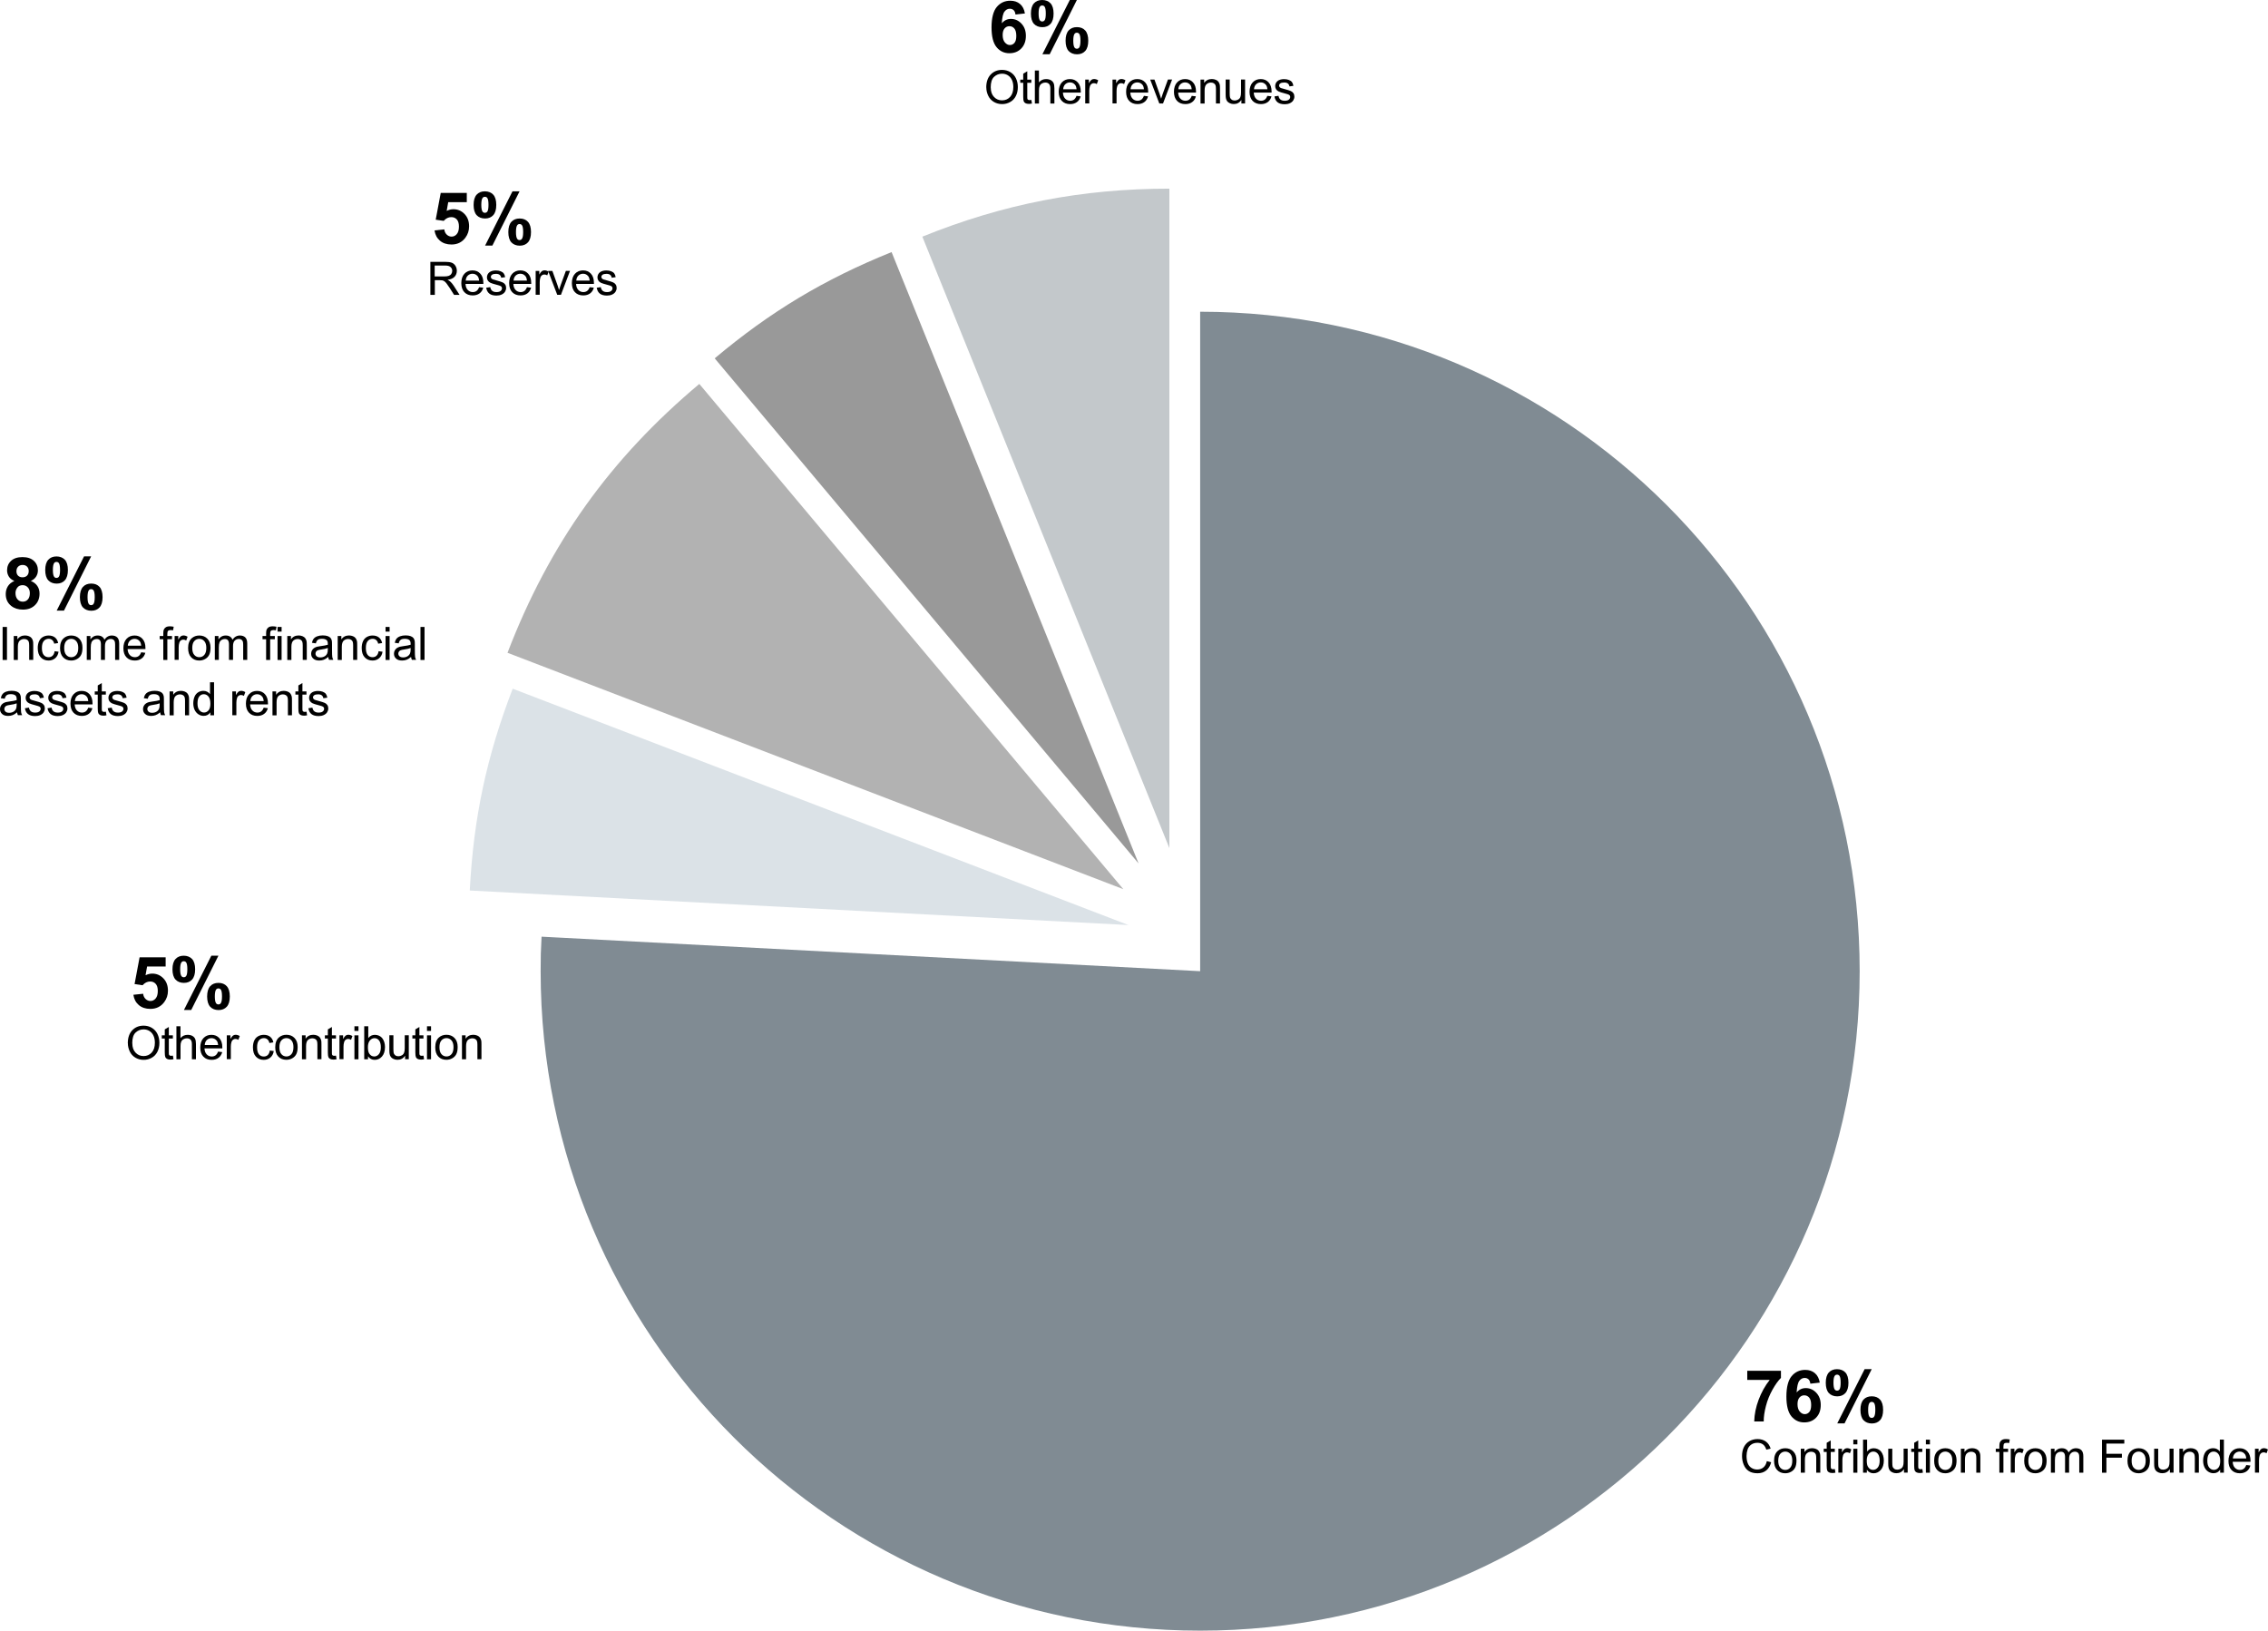 <?xml version="1.0" encoding="UTF-8"?> <svg xmlns="http://www.w3.org/2000/svg" id="Livello_1" viewBox="0 0 442.24 317.99"><defs><style>.cls-1,.cls-2,.cls-3,.cls-4,.cls-5,.cls-6{stroke-width:0px;}.cls-2{fill:#808b93;}.cls-3{fill:#c3c8cb;}.cls-4{fill:#dbe2e7;}.cls-5{fill:#b2b2b2;}.cls-6{fill:#999;}</style></defs><path class="cls-3" d="M228.02,165.39l-48.17-119.24c15.8-6.39,31.13-9.36,48.17-9.36v128.6Z"></path><path class="cls-6" d="M222.02,168.39l-82.66-98.51c10.88-9.13,21.32-15.4,34.49-20.72l48.17,119.24Z"></path><path class="cls-5" d="M219.02,173.39l-120.06-46.09c8.14-21.22,19.99-37.82,37.4-52.43l82.66,98.51Z"></path><path class="cls-4" d="M220.02,180.39l-128.42-6.73c.74-14.19,3.27-26.09,8.37-39.36l120.06,46.09Z"></path><path class="cls-2" d="M234.02,189.39V60.79c71.02,0,128.6,57.58,128.6,128.6s-57.58,128.6-128.6,128.6-128.6-57.58-128.6-128.6c0-2.84.03-3.89.18-6.73l128.42,6.73Z"></path><path class="cls-1" d="M344.51,284.93l.85.22c-.18.7-.5,1.23-.96,1.6-.46.37-1.03.55-1.7.55s-1.26-.14-1.69-.42c-.44-.28-.77-.69-.99-1.23-.23-.54-.34-1.11-.34-1.73,0-.67.13-1.26.38-1.76.26-.5.62-.88,1.09-1.14.47-.26.99-.39,1.56-.39.64,0,1.19.17,1.63.49.44.33.75.79.92,1.38l-.84.2c-.15-.47-.37-.81-.65-1.02s-.64-.32-1.07-.32c-.5,0-.91.12-1.24.36-.33.24-.57.56-.7.96-.13.4-.2.81-.2,1.24,0,.55.08,1.03.24,1.43.16.41.41.71.75.92s.7.3,1.09.3c.48,0,.88-.14,1.21-.41.33-.27.55-.68.67-1.23Z"></path><path class="cls-1" d="M345.93,284.86c0-.86.24-1.5.72-1.92.4-.35.89-.52,1.47-.52.64,0,1.17.21,1.57.63.41.42.61,1,.61,1.74,0,.6-.09,1.07-.27,1.42-.18.34-.44.61-.79.8-.34.19-.72.29-1.13.29-.65,0-1.18-.21-1.58-.63-.4-.42-.6-1.02-.6-1.81ZM346.74,284.86c0,.6.13,1.05.39,1.34.26.3.59.45.98.45s.72-.15.98-.45.39-.75.39-1.37c0-.58-.13-1.01-.39-1.31-.26-.3-.59-.45-.98-.45s-.72.15-.98.44-.39.74-.39,1.34Z"></path><path class="cls-1" d="M351.14,287.19v-4.67h.71v.66c.34-.51.84-.77,1.49-.77.28,0,.54.05.78.15.24.1.41.23.53.4s.2.36.25.58c.03.15.04.4.04.77v2.87h-.79v-2.84c0-.32-.03-.56-.09-.72-.06-.16-.17-.29-.33-.38-.16-.09-.34-.14-.55-.14-.34,0-.63.11-.87.32-.24.21-.37.62-.37,1.22v2.55h-.79Z"></path><path class="cls-1" d="M357.78,286.48l.11.7c-.22.05-.42.07-.6.07-.29,0-.51-.05-.67-.14-.16-.09-.27-.21-.33-.36-.06-.15-.1-.46-.1-.93v-2.68h-.58v-.62h.58v-1.16l.79-.47v1.63h.79v.62h-.79v2.73c0,.23.01.37.04.43.03.06.07.12.14.15.06.04.15.06.27.06.09,0,.2,0,.35-.03Z"></path><path class="cls-1" d="M358.46,287.19v-4.67h.71v.71c.18-.33.35-.55.5-.66.15-.11.32-.16.51-.16.27,0,.54.08.81.25l-.27.73c-.19-.12-.39-.17-.58-.17-.17,0-.33.05-.47.16-.14.1-.24.25-.29.43-.09.28-.13.59-.13.92v2.44h-.79Z"></path><path class="cls-1" d="M361.38,281.66v-.91h.79v.91h-.79ZM361.38,287.19v-4.67h.79v4.67h-.79Z"></path><path class="cls-1" d="M364.01,287.19h-.73v-6.44h.79v2.3c.33-.42.76-.63,1.28-.63.29,0,.56.06.82.17.26.12.47.28.63.49.17.21.29.46.39.76.09.3.14.61.14.95,0,.8-.2,1.42-.59,1.86s-.87.65-1.42.65-.98-.23-1.3-.69v.58ZM364,284.82c0,.56.08.96.23,1.21.25.41.58.61,1.01.61.35,0,.64-.15.9-.45.25-.3.38-.75.38-1.34s-.12-1.06-.36-1.35c-.24-.29-.53-.43-.88-.43s-.64.15-.9.45c-.25.3-.38.74-.38,1.3Z"></path><path class="cls-1" d="M371.26,287.19v-.69c-.36.53-.86.79-1.48.79-.28,0-.53-.05-.77-.16-.24-.11-.42-.24-.53-.4-.12-.16-.2-.36-.24-.59-.03-.16-.05-.4-.05-.74v-2.89h.79v2.59c0,.41.02.69.05.83.05.21.16.37.32.49.16.12.36.18.6.18s.46-.06.67-.18c.21-.12.36-.29.44-.5.09-.21.13-.51.13-.91v-2.5h.79v4.67h-.71Z"></path><path class="cls-1" d="M374.84,286.48l.11.7c-.22.05-.42.07-.6.07-.29,0-.51-.05-.67-.14-.16-.09-.27-.21-.33-.36-.06-.15-.1-.46-.1-.93v-2.68h-.58v-.62h.58v-1.16l.79-.47v1.63h.79v.62h-.79v2.73c0,.23.01.37.04.43.03.06.07.12.14.15.06.04.15.06.27.06.09,0,.2,0,.35-.03Z"></path><path class="cls-1" d="M375.53,281.66v-.91h.79v.91h-.79ZM375.53,287.19v-4.67h.79v4.67h-.79Z"></path><path class="cls-1" d="M377.14,284.86c0-.86.24-1.5.72-1.92.4-.35.89-.52,1.47-.52.64,0,1.17.21,1.57.63.41.42.61,1,.61,1.74,0,.6-.09,1.07-.27,1.42-.18.34-.44.61-.79.8-.34.19-.72.29-1.13.29-.65,0-1.18-.21-1.58-.63-.4-.42-.6-1.02-.6-1.81ZM377.95,284.86c0,.6.13,1.05.39,1.34.26.3.59.45.98.45s.72-.15.98-.45.39-.75.39-1.37c0-.58-.13-1.01-.39-1.31-.26-.3-.59-.45-.98-.45s-.72.15-.98.44-.39.74-.39,1.34Z"></path><path class="cls-1" d="M382.35,287.19v-4.67h.71v.66c.34-.51.84-.77,1.49-.77.28,0,.54.05.78.15.24.1.41.23.53.4s.2.36.25.58c.03.15.04.4.04.77v2.87h-.79v-2.84c0-.32-.03-.56-.09-.72-.06-.16-.17-.29-.33-.38-.16-.09-.34-.14-.55-.14-.34,0-.63.11-.87.32-.24.21-.37.62-.37,1.22v2.55h-.79Z"></path><path class="cls-1" d="M389.86,287.19v-4.05h-.7v-.62h.7v-.5c0-.31.03-.55.08-.7.08-.21.21-.37.4-.5.19-.13.46-.19.81-.19.22,0,.47.03.74.08l-.12.69c-.16-.03-.32-.04-.46-.04-.24,0-.41.05-.51.15-.1.1-.15.29-.15.58v.43h.91v.62h-.91v4.05h-.79Z"></path><path class="cls-1" d="M392.08,287.19v-4.67h.71v.71c.18-.33.35-.55.5-.66.15-.11.32-.16.51-.16.27,0,.54.08.81.25l-.27.73c-.19-.12-.39-.17-.58-.17-.17,0-.33.05-.47.16-.14.1-.24.25-.29.43-.09.28-.13.59-.13.92v2.44h-.79Z"></path><path class="cls-1" d="M394.7,284.86c0-.86.24-1.5.72-1.92.4-.35.89-.52,1.47-.52.64,0,1.17.21,1.57.63.41.42.61,1,.61,1.74,0,.6-.09,1.07-.27,1.42-.18.34-.44.61-.79.8-.34.19-.72.29-1.13.29-.65,0-1.18-.21-1.58-.63-.4-.42-.6-1.02-.6-1.81ZM395.51,284.86c0,.6.13,1.05.39,1.34.26.3.59.45.98.45s.72-.15.98-.45.39-.75.39-1.37c0-.58-.13-1.01-.39-1.31-.26-.3-.59-.45-.98-.45s-.72.15-.98.44-.39.74-.39,1.34Z"></path><path class="cls-1" d="M399.91,287.19v-4.67h.71v.66c.15-.23.34-.41.58-.55.24-.14.52-.21.83-.21.35,0,.63.07.85.22.22.14.38.34.47.6.37-.54.85-.82,1.44-.82.46,0,.82.13,1.07.38.25.26.37.65.37,1.18v3.2h-.79v-2.94c0-.32-.03-.54-.08-.68-.05-.14-.14-.25-.28-.34s-.29-.13-.47-.13c-.33,0-.6.11-.82.33-.22.22-.33.57-.33,1.05v2.71h-.79v-3.03c0-.35-.06-.62-.19-.79s-.34-.26-.63-.26c-.22,0-.43.06-.62.18-.19.12-.33.29-.41.51s-.13.55-.13.97v2.42h-.79Z"></path><path class="cls-1" d="M409.87,287.19v-6.44h4.35v.76h-3.49v1.99h3.02v.76h-3.02v2.93h-.85Z"></path><path class="cls-1" d="M414.84,284.86c0-.86.24-1.5.72-1.92.4-.35.89-.52,1.47-.52.64,0,1.17.21,1.57.63.41.42.61,1,.61,1.74,0,.6-.09,1.07-.27,1.42-.18.34-.44.61-.79.8-.34.19-.72.29-1.13.29-.65,0-1.18-.21-1.58-.63-.4-.42-.6-1.02-.6-1.81ZM415.65,284.86c0,.6.13,1.05.39,1.34.26.3.59.45.98.45s.72-.15.98-.45.39-.75.39-1.37c0-.58-.13-1.01-.39-1.31-.26-.3-.59-.45-.98-.45s-.72.15-.98.44-.39.74-.39,1.34Z"></path><path class="cls-1" d="M423.11,287.19v-.69c-.36.53-.86.79-1.48.79-.28,0-.53-.05-.77-.16-.24-.11-.42-.24-.53-.4-.12-.16-.2-.36-.24-.59-.03-.16-.05-.4-.05-.74v-2.89h.79v2.59c0,.41.02.69.05.83.05.21.16.37.32.49.16.12.36.18.6.18s.46-.06.67-.18c.21-.12.36-.29.44-.5.09-.21.13-.51.13-.91v-2.5h.79v4.67h-.71Z"></path><path class="cls-1" d="M424.96,287.19v-4.67h.71v.66c.34-.51.84-.77,1.49-.77.28,0,.54.05.78.15.24.1.41.23.53.4s.2.36.25.58c.03.15.04.4.04.77v2.87h-.79v-2.84c0-.32-.03-.56-.09-.72-.06-.16-.17-.29-.33-.38-.16-.09-.34-.14-.55-.14-.34,0-.63.11-.87.32-.24.21-.37.62-.37,1.22v2.55h-.79Z"></path><path class="cls-1" d="M432.91,287.19v-.59c-.3.46-.73.69-1.3.69-.37,0-.71-.1-1.03-.31-.31-.21-.55-.49-.73-.86-.17-.37-.26-.79-.26-1.27s.08-.89.23-1.27c.15-.38.39-.67.7-.87.31-.2.66-.3,1.04-.3.28,0,.53.06.75.18.22.12.4.27.54.46v-2.31h.79v6.44h-.73ZM430.41,284.86c0,.6.12,1.04.38,1.34s.55.44.89.44.64-.14.88-.42c.24-.28.36-.71.36-1.29,0-.64-.12-1.11-.37-1.41s-.55-.45-.91-.45-.65.14-.88.43c-.24.29-.35.74-.35,1.36Z"></path><path class="cls-1" d="M437.99,285.69l.82.1c-.13.48-.37.85-.72,1.11s-.79.4-1.34.4c-.68,0-1.22-.21-1.62-.63-.4-.42-.6-1.01-.6-1.77s.2-1.39.61-1.83.93-.65,1.57-.65,1.13.21,1.53.64c.39.42.59,1.02.59,1.79,0,.05,0,.12,0,.21h-3.48c.03.51.17.9.44,1.18.26.27.59.41.98.41.29,0,.54-.08.74-.23.2-.15.37-.4.49-.73ZM435.39,284.41h2.61c-.04-.39-.13-.69-.3-.88-.25-.3-.58-.46-.98-.46-.36,0-.67.12-.92.36-.25.24-.38.57-.41.98Z"></path><path class="cls-1" d="M439.7,287.19v-4.67h.71v.71c.18-.33.35-.55.5-.66.15-.11.32-.16.51-.16.27,0,.54.08.81.25l-.27.73c-.19-.12-.39-.17-.58-.17-.17,0-.33.05-.47.16-.14.1-.24.25-.29.43-.09.28-.13.59-.13.92v2.44h-.79Z"></path><path class="cls-1" d="M340.7,269.09v-1.78h6.57v1.39c-.54.53-1.09,1.3-1.65,2.3s-.99,2.06-1.28,3.18c-.29,1.12-.44,2.13-.43,3.01h-1.85c.03-1.39.32-2.8.86-4.24.54-1.44,1.26-2.73,2.16-3.86h-4.37Z"></path><path class="cls-1" d="M354.86,269.62l-1.86.21c-.05-.38-.16-.67-.36-.85s-.44-.27-.75-.27c-.41,0-.75.18-1.03.55-.28.36-.46,1.12-.53,2.28.48-.57,1.07-.85,1.78-.85.8,0,1.49.31,2.06.92.57.61.86,1.4.86,2.37,0,1.03-.3,1.85-.9,2.47s-1.37.93-2.32.93c-1.01,0-1.84-.39-2.5-1.18-.65-.79-.98-2.08-.98-3.87s.34-3.16,1.02-3.97,1.56-1.22,2.65-1.22c.76,0,1.39.21,1.89.64.5.43.82,1.04.95,1.86ZM350.5,273.81c0,.62.14,1.11.43,1.45.29.34.62.51.98.51s.65-.14.89-.42.36-.73.36-1.37-.13-1.13-.38-1.43c-.25-.3-.57-.45-.96-.45s-.68.14-.94.43c-.25.29-.38.72-.38,1.28Z"></path><path class="cls-1" d="M356.01,269.65c0-.9.2-1.56.59-2,.39-.43.93-.65,1.6-.65s1.24.22,1.64.65c.39.43.59,1.1.59,2s-.2,1.56-.59,2c-.39.43-.93.65-1.6.65s-1.24-.22-1.64-.65c-.39-.43-.59-1.1-.59-2ZM357.51,269.63c0,.65.08,1.09.23,1.31.11.16.27.25.47.25s.36-.08.48-.25c.15-.22.22-.66.22-1.31s-.07-1.09-.22-1.31c-.11-.17-.27-.25-.48-.25s-.36.08-.47.25c-.15.22-.23.66-.23,1.31ZM359.67,277.57h-1.42l5.34-10.58h1.38l-5.3,10.58ZM362.77,274.94c0-.9.2-1.56.59-2,.39-.43.93-.65,1.62-.65s1.23.22,1.62.65c.39.43.59,1.1.59,2s-.2,1.57-.59,2c-.39.43-.93.65-1.6.65s-1.24-.22-1.64-.65c-.39-.43-.59-1.1-.59-2ZM364.27,274.94c0,.65.08,1.09.23,1.31.11.17.27.25.47.25s.36-.08.47-.25c.15-.22.23-.66.23-1.31s-.07-1.09-.22-1.31c-.11-.16-.27-.25-.48-.25s-.36.08-.47.25c-.15.22-.23.66-.23,1.31Z"></path><path class="cls-1" d="M24.92,203.43c0-1.07.29-1.91.86-2.51.57-.6,1.31-.91,2.22-.91.59,0,1.13.14,1.61.43.48.29.84.68,1.09,1.19.25.51.38,1.08.38,1.73s-.13,1.24-.39,1.75-.64.91-1.12,1.17c-.48.27-1,.4-1.56.4-.61,0-1.15-.15-1.63-.44-.48-.29-.84-.69-1.08-1.2s-.37-1.04-.37-1.61ZM25.8,203.44c0,.78.21,1.39.63,1.83.42.45.94.67,1.57.67s1.17-.23,1.58-.68c.41-.45.62-1.09.62-1.92,0-.52-.09-.98-.27-1.37-.18-.39-.44-.69-.78-.91-.34-.21-.72-.32-1.15-.32-.6,0-1.12.21-1.56.62-.44.42-.65,1.11-.65,2.08Z"></path><path class="cls-1" d="M33.72,205.86l.11.7c-.22.05-.42.07-.6.07-.29,0-.51-.05-.67-.14-.16-.09-.27-.21-.33-.36-.06-.15-.1-.46-.1-.93v-2.68h-.58v-.62h.58v-1.16l.79-.47v1.63h.79v.62h-.79v2.73c0,.23.01.37.04.43.03.06.07.12.14.15.06.04.15.06.27.06.09,0,.2,0,.35-.03Z"></path><path class="cls-1" d="M34.4,206.57v-6.44h.79v2.31c.37-.43.83-.64,1.4-.64.35,0,.65.07.9.2.25.14.44.33.55.56.11.24.17.59.17,1.05v2.96h-.79v-2.96c0-.4-.09-.68-.26-.86-.17-.18-.41-.27-.73-.27-.23,0-.46.06-.66.18-.21.12-.35.29-.44.5s-.13.5-.13.86v2.55h-.79Z"></path><path class="cls-1" d="M42.51,205.07l.82.1c-.13.48-.37.85-.72,1.11s-.79.4-1.34.4c-.68,0-1.22-.21-1.62-.63-.4-.42-.6-1.01-.6-1.77s.2-1.39.61-1.83.93-.65,1.57-.65,1.13.21,1.53.64c.39.42.59,1.02.59,1.79,0,.05,0,.12,0,.21h-3.48c.03.51.17.9.44,1.18.26.27.59.41.98.41.29,0,.54-.08.74-.23.2-.15.37-.4.49-.73ZM39.92,203.79h2.61c-.04-.39-.13-.69-.3-.88-.25-.3-.58-.46-.98-.46-.36,0-.67.12-.92.36-.25.24-.38.57-.41.98Z"></path><path class="cls-1" d="M44.22,206.57v-4.67h.71v.71c.18-.33.35-.55.5-.66.15-.11.32-.16.51-.16.27,0,.54.08.81.25l-.27.73c-.19-.12-.39-.17-.58-.17-.17,0-.33.05-.47.16-.14.1-.24.25-.29.43-.09.28-.13.59-.13.92v2.44h-.79Z"></path><path class="cls-1" d="M52.6,204.86l.78.1c-.08.54-.3.96-.65,1.26-.35.3-.78.46-1.29.46-.64,0-1.15-.21-1.54-.63-.39-.42-.58-1.02-.58-1.8,0-.5.08-.94.25-1.32.17-.38.42-.66.76-.85.34-.19.71-.28,1.11-.28.51,0,.92.13,1.24.38.32.26.53.62.62,1.09l-.77.12c-.07-.31-.2-.55-.39-.71-.19-.16-.41-.24-.67-.24-.4,0-.72.14-.97.43-.25.29-.37.74-.37,1.36s.12,1.08.36,1.37c.24.28.55.43.94.43.31,0,.57-.09.78-.29s.34-.48.4-.88Z"></path><path class="cls-1" d="M53.67,204.23c0-.86.24-1.5.72-1.92.4-.35.89-.52,1.47-.52.64,0,1.17.21,1.57.63.41.42.61,1,.61,1.74,0,.6-.09,1.07-.27,1.42-.18.34-.44.61-.79.8-.34.19-.72.29-1.13.29-.65,0-1.18-.21-1.58-.63-.4-.42-.6-1.02-.6-1.81ZM54.48,204.23c0,.6.13,1.05.39,1.34.26.3.59.45.98.45s.72-.15.98-.45.39-.75.39-1.37c0-.58-.13-1.01-.39-1.31-.26-.3-.59-.45-.98-.45s-.72.15-.98.44-.39.74-.39,1.34Z"></path><path class="cls-1" d="M58.88,206.57v-4.67h.71v.66c.34-.51.84-.77,1.49-.77.28,0,.54.05.78.15.24.1.41.23.53.4s.2.36.25.58c.03.15.04.4.04.77v2.87h-.79v-2.84c0-.32-.03-.56-.09-.72-.06-.16-.17-.29-.33-.38-.16-.09-.34-.14-.55-.14-.34,0-.63.11-.87.32-.24.21-.37.62-.37,1.22v2.55h-.79Z"></path><path class="cls-1" d="M65.52,205.86l.11.7c-.22.05-.42.07-.6.07-.29,0-.51-.05-.67-.14-.16-.09-.27-.21-.33-.36-.06-.15-.1-.46-.1-.93v-2.68h-.58v-.62h.58v-1.16l.79-.47v1.63h.79v.62h-.79v2.73c0,.23.01.37.04.43.03.06.07.12.14.15.06.04.15.06.27.06.09,0,.2,0,.35-.03Z"></path><path class="cls-1" d="M66.19,206.57v-4.67h.71v.71c.18-.33.35-.55.5-.66.15-.11.32-.16.51-.16.27,0,.54.08.81.25l-.27.73c-.19-.12-.39-.17-.58-.17-.17,0-.33.05-.47.16-.14.1-.24.25-.29.43-.09.28-.13.59-.13.92v2.44h-.79Z"></path><path class="cls-1" d="M69.11,201.04v-.91h.79v.91h-.79ZM69.11,206.57v-4.67h.79v4.67h-.79Z"></path><path class="cls-1" d="M71.75,206.57h-.73v-6.44h.79v2.3c.33-.42.76-.63,1.28-.63.29,0,.56.06.82.17.26.12.47.28.63.49.17.21.29.46.39.76.09.3.14.61.14.95,0,.8-.2,1.42-.59,1.86s-.87.65-1.42.65-.98-.23-1.3-.69v.58ZM71.74,204.2c0,.56.08.96.23,1.21.25.41.58.61,1.01.61.35,0,.64-.15.9-.45.25-.3.38-.75.38-1.34s-.12-1.06-.36-1.35c-.24-.29-.53-.43-.88-.43s-.64.15-.9.45c-.25.3-.38.74-.38,1.3Z"></path><path class="cls-1" d="M78.99,206.57v-.69c-.36.53-.86.79-1.48.79-.28,0-.53-.05-.77-.16-.24-.11-.42-.24-.53-.4-.12-.16-.2-.36-.24-.59-.03-.16-.05-.4-.05-.74v-2.89h.79v2.59c0,.41.02.69.05.83.05.21.16.37.32.49.16.12.36.18.6.18s.46-.06.67-.18c.21-.12.36-.29.44-.5.09-.21.13-.51.13-.91v-2.5h.79v4.67h-.71Z"></path><path class="cls-1" d="M82.58,205.86l.11.7c-.22.05-.42.07-.6.07-.29,0-.51-.05-.67-.14-.16-.09-.27-.21-.33-.36-.06-.15-.1-.46-.1-.93v-2.68h-.58v-.62h.58v-1.16l.79-.47v1.63h.79v.62h-.79v2.73c0,.23.01.37.04.43.03.06.07.12.14.15.06.04.15.06.27.06.09,0,.2,0,.35-.03Z"></path><path class="cls-1" d="M83.26,201.04v-.91h.79v.91h-.79ZM83.26,206.57v-4.67h.79v4.67h-.79Z"></path><path class="cls-1" d="M84.87,204.23c0-.86.24-1.5.72-1.92.4-.35.89-.52,1.47-.52.64,0,1.17.21,1.57.63.41.42.61,1,.61,1.74,0,.6-.09,1.07-.27,1.42-.18.34-.44.61-.79.8-.34.19-.72.29-1.13.29-.65,0-1.18-.21-1.58-.63-.4-.42-.6-1.02-.6-1.81ZM85.69,204.23c0,.6.13,1.05.39,1.34.26.3.59.45.98.45s.72-.15.98-.45.39-.75.39-1.37c0-.58-.13-1.01-.39-1.31-.26-.3-.59-.45-.98-.45s-.72.15-.98.44-.39.74-.39,1.34Z"></path><path class="cls-1" d="M90.08,206.57v-4.67h.71v.66c.34-.51.84-.77,1.49-.77.28,0,.54.05.78.15.24.1.41.23.53.4s.2.36.25.58c.03.15.04.4.04.77v2.87h-.79v-2.84c0-.32-.03-.56-.09-.72-.06-.16-.17-.29-.33-.38-.16-.09-.34-.14-.55-.14-.34,0-.63.11-.87.32-.24.21-.37.62-.37,1.22v2.55h-.79Z"></path><path class="cls-1" d="M26,193.99l1.91-.2c.05.43.22.78.49,1.03.27.25.58.38.93.38.4,0,.74-.16,1.02-.49.28-.33.42-.82.42-1.47,0-.62-.14-1.08-.41-1.38-.28-.31-.63-.46-1.08-.46-.55,0-1.05.24-1.48.73l-1.56-.23.98-5.22h5.08v1.8h-3.62l-.3,1.7c.43-.21.87-.32,1.31-.32.85,0,1.57.31,2.17.93s.89,1.42.89,2.41c0,.83-.24,1.56-.72,2.21-.65.88-1.56,1.33-2.71,1.33-.92,0-1.68-.25-2.26-.75s-.93-1.16-1.05-2Z"></path><path class="cls-1" d="M33.63,189.02c0-.9.2-1.56.59-2,.39-.43.93-.65,1.6-.65s1.24.22,1.64.65c.39.43.59,1.1.59,2s-.2,1.56-.59,2c-.39.43-.93.65-1.6.65s-1.24-.22-1.64-.65c-.39-.43-.59-1.1-.59-2ZM35.13,189.01c0,.65.08,1.09.23,1.31.11.16.27.25.47.25s.36-.08.48-.25c.15-.22.22-.66.22-1.31s-.07-1.09-.22-1.31c-.11-.17-.27-.25-.48-.25s-.36.08-.47.25c-.15.22-.23.66-.23,1.31ZM37.29,196.95h-1.42l5.34-10.58h1.38l-5.3,10.58ZM40.39,194.32c0-.9.2-1.56.59-2,.39-.43.93-.65,1.62-.65s1.23.22,1.62.65c.39.43.59,1.1.59,2s-.2,1.57-.59,2c-.39.43-.93.65-1.6.65s-1.24-.22-1.64-.65c-.39-.43-.59-1.1-.59-2ZM41.89,194.31c0,.65.08,1.09.23,1.31.11.17.27.25.47.25s.36-.08.47-.25c.15-.22.23-.66.23-1.31s-.07-1.09-.22-1.31c-.11-.16-.27-.25-.48-.25s-.36.08-.47.25c-.15.22-.23.66-.23,1.31Z"></path><path class="cls-1" d="M.51,128.7v-6.44h.85v6.44h-.85Z"></path><path class="cls-1" d="M2.68,128.7v-4.67h.71v.66c.34-.51.84-.77,1.49-.77.28,0,.54.05.78.15.24.1.41.23.53.4s.2.36.25.58c.03.15.04.4.04.77v2.87h-.79v-2.84c0-.32-.03-.56-.09-.72-.06-.16-.17-.29-.33-.38-.16-.09-.34-.14-.55-.14-.34,0-.63.11-.87.32-.24.21-.37.62-.37,1.22v2.55h-.79Z"></path><path class="cls-1" d="M10.64,126.99l.78.1c-.08.54-.3.96-.65,1.26-.35.3-.78.46-1.29.46-.64,0-1.15-.21-1.54-.63-.39-.42-.58-1.02-.58-1.8,0-.5.08-.94.25-1.32.17-.38.42-.66.76-.85.34-.19.71-.28,1.11-.28.51,0,.92.13,1.24.38.32.26.53.62.62,1.09l-.77.12c-.07-.31-.2-.55-.39-.71-.19-.16-.41-.24-.67-.24-.4,0-.72.14-.97.43-.25.29-.37.74-.37,1.36s.12,1.08.36,1.37c.24.28.55.43.94.43.31,0,.57-.09.78-.29s.34-.48.4-.88Z"></path><path class="cls-1" d="M11.71,126.37c0-.86.24-1.5.72-1.92.4-.35.89-.52,1.47-.52.64,0,1.17.21,1.57.63.41.42.61,1,.61,1.74,0,.6-.09,1.07-.27,1.42-.18.34-.44.61-.79.8-.34.19-.72.29-1.13.29-.65,0-1.18-.21-1.58-.63-.4-.42-.6-1.02-.6-1.81ZM12.52,126.37c0,.6.13,1.05.39,1.34.26.3.59.45.98.45s.72-.15.98-.45.39-.75.39-1.37c0-.58-.13-1.01-.39-1.31-.26-.3-.59-.45-.98-.45s-.72.15-.98.44-.39.74-.39,1.34Z"></path><path class="cls-1" d="M16.92,128.7v-4.67h.71v.66c.15-.23.34-.41.58-.55.24-.14.52-.21.83-.21.35,0,.63.07.85.22.22.14.38.34.47.6.37-.54.85-.82,1.44-.82.46,0,.82.13,1.07.38.25.26.37.65.37,1.18v3.2h-.79v-2.94c0-.32-.03-.54-.08-.68-.05-.14-.14-.25-.28-.34s-.29-.13-.47-.13c-.33,0-.6.11-.82.33-.22.22-.33.57-.33,1.05v2.71h-.79v-3.03c0-.35-.06-.62-.19-.79s-.34-.26-.63-.26c-.22,0-.43.06-.62.18-.19.12-.33.29-.41.51s-.13.55-.13.97v2.42h-.79Z"></path><path class="cls-1" d="M27.52,127.2l.82.1c-.13.48-.37.85-.72,1.11s-.79.4-1.34.4c-.68,0-1.22-.21-1.62-.63-.4-.42-.6-1.01-.6-1.77s.2-1.39.61-1.83.93-.65,1.57-.65,1.13.21,1.53.64c.39.42.59,1.02.59,1.79,0,.05,0,.12,0,.21h-3.48c.03.51.17.9.44,1.18.26.27.59.41.98.41.29,0,.54-.08.74-.23.2-.15.37-.4.49-.73ZM24.92,125.92h2.61c-.04-.39-.13-.69-.3-.88-.25-.3-.58-.46-.98-.46-.36,0-.67.12-.92.36-.25.24-.38.57-.41.98Z"></path><path class="cls-1" d="M31.84,128.7v-4.05h-.7v-.62h.7v-.5c0-.31.03-.55.08-.7.08-.21.21-.37.4-.5.19-.13.46-.19.81-.19.22,0,.47.03.74.08l-.12.69c-.16-.03-.32-.04-.46-.04-.24,0-.41.05-.51.15-.1.1-.15.29-.15.58v.43h.91v.62h-.91v4.05h-.79Z"></path><path class="cls-1" d="M34.05,128.7v-4.67h.71v.71c.18-.33.35-.55.5-.66.15-.11.32-.16.51-.16.27,0,.54.08.81.25l-.27.73c-.19-.12-.39-.17-.58-.17-.17,0-.33.05-.47.16-.14.1-.24.25-.29.43-.09.28-.13.59-.13.92v2.44h-.79Z"></path><path class="cls-1" d="M36.68,126.37c0-.86.24-1.5.72-1.92.4-.35.89-.52,1.47-.52.64,0,1.17.21,1.57.63.41.42.61,1,.61,1.74,0,.6-.09,1.07-.27,1.42-.18.34-.44.61-.79.8-.34.19-.72.29-1.13.29-.65,0-1.18-.21-1.58-.63-.4-.42-.6-1.02-.6-1.81ZM37.49,126.37c0,.6.13,1.05.39,1.34.26.3.59.45.98.45s.72-.15.98-.45.39-.75.39-1.37c0-.58-.13-1.01-.39-1.31-.26-.3-.59-.45-.98-.45s-.72.15-.98.44-.39.74-.39,1.34Z"></path><path class="cls-1" d="M41.89,128.7v-4.67h.71v.66c.15-.23.34-.41.58-.55.24-.14.52-.21.83-.21.35,0,.63.07.85.22.22.14.38.34.47.6.37-.54.85-.82,1.44-.82.46,0,.82.13,1.07.38.25.26.37.65.37,1.18v3.2h-.79v-2.94c0-.32-.03-.54-.08-.68-.05-.14-.14-.25-.28-.34s-.29-.13-.47-.13c-.33,0-.6.11-.82.33-.22.22-.33.57-.33,1.05v2.71h-.79v-3.03c0-.35-.06-.62-.19-.79s-.34-.26-.63-.26c-.22,0-.43.06-.62.18-.19.12-.33.29-.41.51s-.13.55-.13.97v2.42h-.79Z"></path><path class="cls-1" d="M51.89,128.7v-4.05h-.7v-.62h.7v-.5c0-.31.03-.55.08-.7.08-.21.21-.37.4-.5.19-.13.46-.19.81-.19.22,0,.47.03.74.08l-.12.69c-.16-.03-.32-.04-.46-.04-.24,0-.41.05-.51.15-.1.1-.15.29-.15.58v.43h.91v.62h-.91v4.05h-.79Z"></path><path class="cls-1" d="M54.12,123.17v-.91h.79v.91h-.79ZM54.12,128.7v-4.67h.79v4.67h-.79Z"></path><path class="cls-1" d="M56.02,128.7v-4.67h.71v.66c.34-.51.84-.77,1.49-.77.28,0,.54.05.78.15.24.1.41.23.53.4s.2.36.25.58c.03.15.04.4.04.77v2.87h-.79v-2.84c0-.32-.03-.56-.09-.72-.06-.16-.17-.29-.33-.38-.16-.09-.34-.14-.55-.14-.34,0-.63.11-.87.32-.24.21-.37.62-.37,1.22v2.55h-.79Z"></path><path class="cls-1" d="M63.98,128.13c-.29.25-.58.43-.85.53-.27.1-.56.15-.87.15-.51,0-.91-.12-1.18-.38-.28-.25-.41-.57-.41-.96,0-.23.05-.44.16-.63.1-.19.24-.34.41-.46.17-.11.36-.2.57-.26.16-.04.39-.08.7-.12.64-.08,1.11-.17,1.41-.27,0-.11,0-.18,0-.21,0-.32-.08-.55-.22-.68-.2-.18-.5-.27-.9-.27-.37,0-.65.06-.82.2-.18.13-.31.36-.39.69l-.77-.11c.07-.33.19-.6.35-.8.16-.2.39-.36.7-.47.3-.11.66-.17,1.06-.17s.72.05.97.14.43.21.55.35c.12.14.2.32.25.54.03.14.04.38.04.73v1.05c0,.74.02,1.2.05,1.39.03.2.1.38.2.56h-.83c-.08-.16-.13-.36-.16-.58ZM63.92,126.36c-.29.12-.72.22-1.29.3-.33.05-.56.1-.69.16s-.24.14-.31.26c-.07.11-.11.24-.11.38,0,.21.08.39.24.53.16.14.39.21.7.21s.58-.07.81-.2c.24-.13.41-.32.52-.55.08-.18.13-.44.13-.79v-.29Z"></path><path class="cls-1" d="M65.85,128.7v-4.67h.71v.66c.34-.51.84-.77,1.49-.77.28,0,.54.05.78.15.24.1.41.23.53.4s.2.36.25.58c.03.15.04.4.04.77v2.87h-.79v-2.84c0-.32-.03-.56-.09-.72-.06-.16-.17-.29-.33-.38-.16-.09-.34-.14-.55-.14-.34,0-.63.11-.87.32-.24.21-.37.62-.37,1.22v2.55h-.79Z"></path><path class="cls-1" d="M73.81,126.99l.78.1c-.08.54-.3.96-.65,1.26-.35.3-.78.46-1.29.46-.64,0-1.15-.21-1.54-.63-.39-.42-.58-1.02-.58-1.8,0-.5.08-.94.25-1.32.17-.38.42-.66.76-.85.34-.19.71-.28,1.11-.28.51,0,.92.13,1.24.38.32.26.53.62.62,1.09l-.77.12c-.07-.31-.2-.55-.39-.71-.19-.16-.41-.24-.67-.24-.4,0-.72.14-.97.43-.25.29-.37.74-.37,1.36s.12,1.08.36,1.37c.24.28.55.43.94.43.31,0,.57-.09.78-.29s.34-.48.4-.88Z"></path><path class="cls-1" d="M75.18,123.17v-.91h.79v.91h-.79ZM75.18,128.7v-4.67h.79v4.67h-.79Z"></path><path class="cls-1" d="M80.13,128.13c-.29.25-.58.43-.85.53-.27.1-.56.15-.87.15-.51,0-.91-.12-1.18-.38-.28-.25-.41-.57-.41-.96,0-.23.05-.44.16-.63.1-.19.24-.34.41-.46.17-.11.36-.2.57-.26.16-.04.39-.08.7-.12.64-.08,1.11-.17,1.41-.27,0-.11,0-.18,0-.21,0-.32-.08-.55-.22-.68-.2-.18-.5-.27-.9-.27-.37,0-.65.06-.82.2-.18.13-.31.36-.39.69l-.77-.11c.07-.33.19-.6.35-.8.16-.2.39-.36.7-.47.3-.11.66-.17,1.06-.17s.72.05.97.14.43.21.55.35c.12.14.2.32.25.54.03.14.04.38.04.73v1.05c0,.74.02,1.2.05,1.39.03.2.1.38.2.56h-.83c-.08-.16-.13-.36-.16-.58ZM80.07,126.36c-.29.12-.72.22-1.29.3-.33.05-.56.1-.69.16s-.24.14-.31.26c-.07.11-.11.24-.11.38,0,.21.08.39.24.53.16.14.39.21.7.21s.58-.07.81-.2c.24-.13.41-.32.52-.55.08-.18.13-.44.13-.79v-.29Z"></path><path class="cls-1" d="M81.99,128.7v-6.44h.79v6.44h-.79Z"></path><path class="cls-1" d="M3.31,138.93c-.29.25-.58.43-.85.53-.27.1-.56.15-.87.15-.51,0-.91-.12-1.18-.38-.28-.25-.41-.57-.41-.96,0-.23.05-.44.16-.63.1-.19.24-.34.41-.46.17-.11.36-.2.57-.26.16-.04.39-.08.7-.12.64-.08,1.11-.17,1.41-.27,0-.11,0-.18,0-.21,0-.32-.08-.55-.22-.68-.2-.18-.5-.27-.9-.27-.37,0-.65.06-.82.2-.18.13-.31.36-.39.69l-.77-.11c.07-.33.19-.6.35-.8.16-.2.39-.36.7-.47.3-.11.66-.17,1.06-.17s.72.05.97.14.43.21.55.35c.12.14.2.32.25.54.03.14.04.38.04.73v1.05c0,.74.02,1.2.05,1.39.03.2.1.38.2.56h-.83c-.08-.16-.13-.36-.16-.58ZM3.25,137.16c-.29.12-.72.22-1.29.3-.33.05-.56.1-.69.16s-.24.14-.31.26c-.07.11-.11.24-.11.38,0,.21.08.39.24.53.16.14.39.21.7.21s.58-.07.81-.2c.24-.13.41-.32.52-.55.08-.18.13-.44.13-.79v-.29Z"></path><path class="cls-1" d="M4.87,138.11l.78-.12c.04.31.17.55.37.72.2.17.48.25.84.25s.63-.07.81-.22c.18-.15.26-.32.26-.52,0-.18-.08-.32-.23-.42-.11-.07-.38-.16-.81-.27-.58-.15-.98-.27-1.21-.38-.22-.11-.39-.25-.51-.44-.12-.19-.17-.4-.17-.63,0-.21.05-.4.14-.58.09-.18.22-.32.39-.44.12-.09.29-.17.5-.23.21-.06.44-.09.68-.09.37,0,.69.05.96.16.28.11.48.25.61.43.13.18.22.42.27.72l-.77.11c-.04-.24-.14-.43-.3-.56-.17-.13-.41-.2-.71-.2-.36,0-.62.06-.78.18s-.23.26-.23.42c0,.1.03.19.1.28.06.08.17.16.3.21.08.03.31.1.7.2.56.15.95.27,1.17.37.22.09.39.23.52.42s.19.41.19.68-.08.51-.23.75c-.15.23-.38.41-.67.54-.29.13-.62.19-.98.19-.61,0-1.07-.13-1.39-.38-.32-.25-.52-.62-.61-1.12Z"></path><path class="cls-1" d="M9.28,138.11l.78-.12c.04.31.17.55.37.72.2.17.48.25.84.25s.63-.07.81-.22c.18-.15.26-.32.26-.52,0-.18-.08-.32-.23-.42-.11-.07-.38-.16-.81-.27-.58-.15-.98-.27-1.21-.38-.22-.11-.39-.25-.51-.44-.12-.19-.17-.4-.17-.63,0-.21.05-.4.14-.58.09-.18.22-.32.39-.44.12-.09.29-.17.5-.23.21-.06.44-.09.68-.09.37,0,.69.05.96.16.28.11.48.25.61.43.13.18.22.42.27.72l-.77.11c-.04-.24-.14-.43-.3-.56-.17-.13-.41-.2-.71-.2-.36,0-.62.06-.78.18s-.23.26-.23.42c0,.1.03.19.1.28.06.08.17.16.3.21.08.03.31.1.7.2.56.15.95.27,1.17.37.22.09.39.23.52.42s.19.41.19.68-.08.51-.23.75c-.15.23-.38.41-.67.54-.29.13-.62.19-.98.19-.61,0-1.07-.13-1.39-.38-.32-.25-.52-.62-.61-1.12Z"></path><path class="cls-1" d="M17.2,138l.82.1c-.13.48-.37.85-.72,1.11s-.79.4-1.34.4c-.68,0-1.22-.21-1.62-.63-.4-.42-.6-1.01-.6-1.77s.2-1.39.61-1.83.93-.65,1.57-.65,1.13.21,1.53.64c.39.42.59,1.02.59,1.79,0,.05,0,.12,0,.21h-3.48c.03.51.17.9.44,1.18.26.27.59.41.98.41.29,0,.54-.08.74-.23.2-.15.37-.4.49-.73ZM14.6,136.72h2.61c-.04-.39-.13-.69-.3-.88-.25-.3-.58-.46-.98-.46-.36,0-.67.12-.92.36-.25.24-.38.57-.41.98Z"></path><path class="cls-1" d="M20.65,138.79l.11.7c-.22.05-.42.07-.6.07-.29,0-.51-.05-.67-.14-.16-.09-.27-.21-.33-.36-.06-.15-.1-.46-.1-.93v-2.68h-.58v-.62h.58v-1.16l.79-.47v1.63h.79v.62h-.79v2.73c0,.23.01.37.04.43.03.06.07.12.14.15.06.04.15.06.27.06.09,0,.2,0,.35-.03Z"></path><path class="cls-1" d="M21.01,138.11l.78-.12c.04.31.17.55.37.72.2.17.48.25.84.25s.63-.07.81-.22c.18-.15.26-.32.26-.52,0-.18-.08-.32-.23-.42-.11-.07-.38-.16-.81-.27-.58-.15-.98-.27-1.21-.38-.22-.11-.39-.25-.51-.44-.12-.19-.17-.4-.17-.63,0-.21.05-.4.14-.58.09-.18.22-.32.39-.44.12-.09.29-.17.5-.23.21-.06.44-.09.68-.09.37,0,.69.05.96.16.28.11.48.25.61.43.13.18.22.42.27.72l-.77.11c-.04-.24-.14-.43-.3-.56-.17-.13-.41-.2-.71-.2-.36,0-.62.06-.78.18s-.23.26-.23.42c0,.1.03.19.1.28.06.08.17.16.3.21.08.03.31.1.7.2.56.15.95.27,1.17.37.22.09.39.23.52.42s.19.41.19.68-.08.51-.23.75c-.15.23-.38.41-.67.54-.29.13-.62.19-.98.19-.61,0-1.07-.13-1.39-.38-.32-.25-.52-.62-.61-1.12Z"></path><path class="cls-1" d="M31.2,138.93c-.29.25-.58.43-.85.53-.27.1-.56.15-.87.15-.51,0-.91-.12-1.18-.38-.28-.25-.41-.57-.41-.96,0-.23.05-.44.16-.63.1-.19.24-.34.41-.46.17-.11.36-.2.57-.26.16-.04.39-.08.7-.12.64-.08,1.11-.17,1.41-.27,0-.11,0-.18,0-.21,0-.32-.08-.55-.22-.68-.2-.18-.5-.27-.9-.27-.37,0-.65.06-.82.2-.18.13-.31.36-.39.69l-.77-.11c.07-.33.19-.6.35-.8.16-.2.39-.36.7-.47.3-.11.66-.17,1.06-.17s.72.05.97.14.43.21.55.35c.12.14.2.32.25.54.03.14.04.38.04.73v1.05c0,.74.02,1.2.05,1.39.03.2.1.38.2.56h-.83c-.08-.16-.13-.36-.16-.58ZM31.13,137.16c-.29.12-.72.22-1.29.3-.33.05-.56.1-.69.16s-.24.14-.31.26c-.07.11-.11.24-.11.38,0,.21.08.39.24.53.16.14.39.21.7.21s.58-.07.81-.2c.24-.13.41-.32.52-.55.08-.18.13-.44.13-.79v-.29Z"></path><path class="cls-1" d="M33.07,139.5v-4.67h.71v.66c.34-.51.84-.77,1.49-.77.28,0,.54.05.78.15.24.1.41.23.53.4s.2.36.25.58c.03.15.04.4.04.77v2.87h-.79v-2.84c0-.32-.03-.56-.09-.72-.06-.16-.17-.29-.33-.38-.16-.09-.34-.14-.55-.14-.34,0-.63.11-.87.32-.24.21-.37.62-.37,1.22v2.55h-.79Z"></path><path class="cls-1" d="M41.01,139.5v-.59c-.3.46-.73.69-1.3.69-.37,0-.71-.1-1.03-.31-.31-.21-.55-.49-.73-.86-.17-.37-.26-.79-.26-1.27s.08-.89.23-1.27c.15-.38.39-.67.7-.87.31-.2.66-.3,1.04-.3.28,0,.53.06.75.18.22.12.4.27.54.46v-2.31h.79v6.44h-.73ZM38.51,137.17c0,.6.12,1.04.38,1.34s.55.44.89.44.64-.14.88-.42c.24-.28.36-.71.36-1.29,0-.64-.12-1.11-.37-1.41s-.55-.45-.91-.45-.65.14-.88.43c-.24.29-.35.74-.35,1.36Z"></path><path class="cls-1" d="M45.3,139.5v-4.67h.71v.71c.18-.33.35-.55.5-.66.15-.11.32-.16.51-.16.27,0,.54.08.81.25l-.27.73c-.19-.12-.39-.17-.58-.17-.17,0-.33.05-.47.16-.14.1-.24.25-.29.43-.09.28-.13.59-.13.92v2.44h-.79Z"></path><path class="cls-1" d="M51.41,138l.82.1c-.13.48-.37.85-.72,1.11s-.79.4-1.34.4c-.68,0-1.22-.21-1.62-.63-.4-.42-.6-1.01-.6-1.77s.2-1.39.61-1.83.93-.65,1.57-.65,1.13.21,1.53.64c.39.42.59,1.02.59,1.79,0,.05,0,.12,0,.21h-3.48c.03.51.17.9.44,1.18.26.27.59.41.98.41.29,0,.54-.08.74-.23.2-.15.37-.4.49-.73ZM48.81,136.72h2.61c-.04-.39-.13-.69-.3-.88-.25-.3-.58-.46-.98-.46-.36,0-.67.12-.92.36-.25.24-.38.57-.41.98Z"></path><path class="cls-1" d="M53.13,139.5v-4.67h.71v.66c.34-.51.84-.77,1.49-.77.28,0,.54.05.78.15.24.1.41.23.53.4s.2.36.25.58c.03.15.04.4.04.77v2.87h-.79v-2.84c0-.32-.03-.56-.09-.72-.06-.16-.17-.29-.33-.38-.16-.09-.34-.14-.55-.14-.34,0-.63.11-.87.32-.24.21-.37.62-.37,1.22v2.55h-.79Z"></path><path class="cls-1" d="M59.77,138.79l.11.7c-.22.05-.42.07-.6.07-.29,0-.51-.05-.67-.14-.16-.09-.27-.21-.33-.36-.06-.15-.1-.46-.1-.93v-2.68h-.58v-.62h.58v-1.16l.79-.47v1.63h.79v.62h-.79v2.73c0,.23.01.37.04.43.03.06.07.12.14.15.06.04.15.06.27.06.09,0,.2,0,.35-.03Z"></path><path class="cls-1" d="M60.14,138.11l.78-.12c.04.31.17.55.37.72.2.17.48.25.84.25s.63-.07.81-.22c.18-.15.26-.32.26-.52,0-.18-.08-.32-.23-.42-.11-.07-.38-.16-.81-.27-.58-.15-.98-.27-1.21-.38-.22-.11-.39-.25-.51-.44-.12-.19-.17-.4-.17-.63,0-.21.05-.4.14-.58.09-.18.22-.32.39-.44.12-.09.29-.17.5-.23.21-.06.44-.09.68-.09.37,0,.69.05.96.16.28.11.48.25.61.43.13.18.22.42.27.72l-.77.11c-.04-.24-.14-.43-.3-.56-.17-.13-.41-.2-.71-.2-.36,0-.62.06-.78.18s-.23.26-.23.42c0,.1.03.19.1.28.06.08.17.16.3.21.08.03.31.1.7.2.56.15.95.27,1.17.37.22.09.39.23.52.42s.19.41.19.68-.08.51-.23.75c-.15.23-.38.41-.67.54-.29.13-.62.19-.98.19-.61,0-1.07-.13-1.39-.38-.32-.25-.52-.62-.61-1.12Z"></path><path class="cls-1" d="M2.8,113.29c-.5-.21-.86-.5-1.08-.86-.22-.37-.34-.77-.34-1.21,0-.75.26-1.37.78-1.85.52-.49,1.26-.73,2.22-.73s1.69.24,2.22.73c.53.49.79,1.11.79,1.85,0,.46-.12.88-.36,1.24-.24.36-.58.64-1.02.83.56.22.98.55,1.27.98.29.43.43.92.43,1.48,0,.92-.29,1.68-.89,2.26-.59.58-1.38.87-2.35.87-.91,0-1.67-.24-2.28-.72-.72-.57-1.07-1.34-1.07-2.32,0-.54.13-1.04.4-1.49.27-.45.69-.8,1.27-1.05ZM3.02,115.65c0,.53.14.94.41,1.24.27.3.61.44,1.02.44s.72-.14.98-.43c.26-.28.39-.7.39-1.23,0-.47-.13-.85-.4-1.13-.26-.28-.6-.43-1-.43-.47,0-.82.16-1.05.49-.23.32-.35.67-.35,1.05ZM3.2,111.36c0,.38.11.68.32.9.22.21.5.32.87.32s.66-.11.88-.32c.22-.22.33-.52.33-.9,0-.36-.11-.65-.32-.86s-.5-.33-.86-.33-.66.11-.88.33-.33.51-.33.87Z"></path><path class="cls-1" d="M8.82,111.16c0-.9.2-1.56.59-2,.39-.43.93-.65,1.6-.65s1.24.22,1.64.65c.39.43.59,1.1.59,2s-.2,1.56-.59,2c-.39.43-.93.65-1.6.65s-1.24-.22-1.64-.65c-.39-.43-.59-1.1-.59-2ZM10.31,111.14c0,.65.08,1.09.23,1.31.11.16.27.25.47.25s.36-.08.48-.25c.15-.22.22-.66.22-1.31s-.07-1.09-.22-1.31c-.11-.17-.27-.25-.48-.25s-.36.08-.47.25c-.15.22-.23.66-.23,1.31ZM12.47,119.08h-1.42l5.34-10.58h1.38l-5.3,10.58ZM15.58,116.45c0-.9.2-1.56.59-2,.39-.43.93-.65,1.62-.65s1.23.22,1.62.65c.39.43.59,1.1.59,2s-.2,1.57-.59,2c-.39.43-.93.65-1.6.65s-1.24-.22-1.64-.65c-.39-.43-.59-1.1-.59-2ZM17.07,116.45c0,.65.08,1.09.23,1.31.11.17.27.25.47.25s.36-.08.47-.25c.15-.22.23-.66.23-1.31s-.07-1.09-.22-1.31c-.11-.16-.27-.25-.48-.25s-.36.08-.47.25c-.15.22-.23.66-.23,1.31Z"></path><path class="cls-1" d="M83.92,57.5v-6.44h2.86c.57,0,1.01.06,1.31.17.3.12.54.32.72.61.18.29.27.62.27.97,0,.46-.15.84-.44,1.16-.3.31-.75.51-1.37.6.23.11.4.22.51.32.25.23.49.51.71.86l1.12,1.75h-1.07l-.85-1.34c-.25-.39-.46-.68-.62-.89-.16-.2-.31-.35-.43-.43-.13-.08-.26-.14-.39-.17-.1-.02-.25-.03-.47-.03h-.99v2.86h-.85ZM84.77,53.91h1.83c.39,0,.69-.04.91-.12.22-.08.39-.21.5-.39.11-.18.17-.37.17-.58,0-.3-.11-.55-.33-.75-.22-.2-.57-.29-1.05-.29h-2.04v2.13Z"></path><path class="cls-1" d="M93.41,56l.82.1c-.13.48-.37.85-.72,1.11s-.79.4-1.34.4c-.68,0-1.22-.21-1.62-.63-.4-.42-.6-1.01-.6-1.77s.2-1.39.61-1.83.93-.65,1.57-.65,1.13.21,1.53.64c.39.42.59,1.02.59,1.79,0,.05,0,.12,0,.21h-3.48c.03.51.17.9.44,1.18.26.27.59.41.98.41.29,0,.54-.08.74-.23.2-.15.37-.4.49-.73ZM90.81,54.72h2.61c-.04-.39-.13-.69-.3-.88-.25-.3-.58-.46-.98-.46-.36,0-.67.12-.92.36-.25.24-.38.57-.41.98Z"></path><path class="cls-1" d="M94.82,56.11l.78-.12c.04.31.17.55.37.72.2.17.48.25.84.25s.63-.07.81-.22c.18-.15.26-.32.26-.52,0-.18-.08-.32-.23-.42-.11-.07-.38-.16-.81-.27-.58-.15-.98-.27-1.21-.38-.22-.11-.39-.25-.51-.44-.12-.19-.17-.4-.17-.63,0-.21.05-.4.14-.58.09-.18.22-.32.39-.44.12-.09.29-.17.5-.23.21-.06.44-.09.68-.09.37,0,.69.05.96.16.28.11.48.25.61.43.13.18.22.42.27.72l-.77.11c-.04-.24-.14-.43-.3-.56-.17-.13-.41-.2-.71-.2-.36,0-.62.06-.78.18s-.23.26-.23.42c0,.1.03.19.1.28.06.08.17.16.3.21.08.03.31.1.7.2.56.15.95.27,1.17.37.22.09.39.23.52.42s.19.41.19.68-.08.51-.23.75c-.15.23-.38.41-.67.54-.29.13-.62.19-.98.19-.61,0-1.07-.13-1.39-.38-.32-.25-.52-.62-.61-1.12Z"></path><path class="cls-1" d="M102.74,56l.82.1c-.13.48-.37.85-.72,1.11s-.79.4-1.34.4c-.68,0-1.22-.21-1.62-.63-.4-.42-.6-1.01-.6-1.77s.2-1.39.61-1.83.93-.65,1.57-.65,1.13.21,1.53.64c.39.42.59,1.02.59,1.79,0,.05,0,.12,0,.21h-3.48c.03.51.17.9.44,1.18.26.27.59.41.98.41.29,0,.54-.08.74-.23.2-.15.37-.4.49-.73ZM100.14,54.72h2.61c-.04-.39-.13-.69-.3-.88-.25-.3-.58-.46-.98-.46-.36,0-.67.12-.92.36-.25.24-.38.57-.41.98Z"></path><path class="cls-1" d="M104.45,57.5v-4.67h.71v.71c.18-.33.35-.55.5-.66.15-.11.32-.16.51-.16.27,0,.54.08.81.25l-.27.73c-.19-.12-.39-.17-.58-.17-.17,0-.33.05-.47.16-.14.1-.24.25-.29.43-.09.28-.13.59-.13.92v2.44h-.79Z"></path><path class="cls-1" d="M108.66,57.5l-1.78-4.67h.83l1,2.79c.11.3.21.62.3.94.07-.25.17-.54.29-.89l1.04-2.85h.81l-1.77,4.67h-.74Z"></path><path class="cls-1" d="M114.97,56l.82.1c-.13.48-.37.85-.72,1.11s-.79.4-1.34.4c-.68,0-1.22-.21-1.62-.63-.4-.42-.6-1.01-.6-1.77s.2-1.39.61-1.83.93-.65,1.57-.65,1.13.21,1.53.64c.39.42.59,1.02.59,1.79,0,.05,0,.12,0,.21h-3.48c.03.51.17.9.44,1.18.26.27.59.41.98.41.29,0,.54-.08.74-.23.2-.15.37-.4.49-.73ZM112.37,54.72h2.61c-.04-.39-.13-.69-.3-.88-.25-.3-.58-.46-.98-.46-.36,0-.67.12-.92.36-.25.24-.38.57-.41.98Z"></path><path class="cls-1" d="M116.37,56.11l.78-.12c.04.31.17.55.37.72.2.17.48.25.84.25s.63-.07.81-.22c.18-.15.26-.32.26-.52,0-.18-.08-.32-.23-.42-.11-.07-.38-.16-.81-.27-.58-.15-.98-.27-1.21-.38-.22-.11-.39-.25-.51-.44-.12-.19-.17-.4-.17-.63,0-.21.05-.4.14-.58.09-.18.22-.32.39-.44.12-.09.29-.17.5-.23.21-.06.44-.09.68-.09.37,0,.69.05.96.16.28.11.48.25.61.43.13.18.22.42.27.72l-.77.11c-.04-.24-.14-.43-.3-.56-.17-.13-.41-.2-.71-.2-.36,0-.62.06-.78.18s-.23.26-.23.42c0,.1.03.19.1.28.06.08.17.16.3.21.08.03.31.1.7.2.56.15.95.27,1.17.37.22.09.39.23.52.42s.19.41.19.68-.08.51-.23.75c-.15.23-.38.41-.67.54-.29.13-.62.19-.98.19-.61,0-1.07-.13-1.39-.38-.32-.25-.52-.62-.61-1.12Z"></path><path class="cls-1" d="M84.72,44.93l1.91-.2c.05.43.22.78.49,1.03.27.25.58.38.93.38.4,0,.74-.16,1.02-.49.28-.33.42-.82.42-1.47,0-.62-.14-1.08-.41-1.38-.28-.31-.63-.46-1.08-.46-.55,0-1.05.24-1.48.73l-1.56-.23.98-5.22h5.08v1.8h-3.62l-.3,1.7c.43-.21.87-.32,1.31-.32.85,0,1.57.31,2.17.93s.89,1.42.89,2.41c0,.83-.24,1.56-.72,2.21-.65.88-1.56,1.33-2.71,1.33-.92,0-1.68-.25-2.26-.75s-.93-1.16-1.05-2Z"></path><path class="cls-1" d="M92.35,39.96c0-.9.2-1.56.59-2,.39-.43.93-.65,1.6-.65s1.24.22,1.64.65c.39.43.59,1.1.59,2s-.2,1.56-.59,2c-.39.43-.93.65-1.6.65s-1.24-.22-1.64-.65c-.39-.43-.59-1.1-.59-2ZM93.85,39.94c0,.65.08,1.09.23,1.31.11.16.27.25.47.25s.36-.08.48-.25c.15-.22.22-.66.22-1.31s-.07-1.09-.22-1.31c-.11-.17-.27-.25-.48-.25s-.36.08-.47.25c-.15.22-.23.66-.23,1.31ZM96.01,47.89h-1.42l5.34-10.58h1.38l-5.3,10.58ZM99.12,45.26c0-.9.2-1.56.59-2,.39-.43.93-.65,1.62-.65s1.23.22,1.62.65c.39.43.59,1.1.59,2s-.2,1.57-.59,2c-.39.43-.93.65-1.6.65s-1.24-.22-1.64-.65c-.39-.43-.59-1.1-.59-2ZM100.61,45.25c0,.65.08,1.09.23,1.31.11.17.27.25.47.25s.36-.08.47-.25c.15-.22.23-.66.23-1.31s-.07-1.09-.22-1.31c-.11-.16-.27-.25-.48-.25s-.36.08-.47.25c-.15.22-.23.66-.23,1.31Z"></path><path class="cls-1" d="M192.31,17.05c0-1.07.29-1.91.86-2.51.57-.6,1.31-.91,2.22-.91.59,0,1.13.14,1.61.43.48.29.84.68,1.09,1.19.25.51.38,1.08.38,1.73s-.13,1.24-.39,1.75-.64.91-1.12,1.17c-.48.27-1,.4-1.56.4-.61,0-1.15-.15-1.63-.44-.48-.29-.84-.69-1.08-1.2s-.37-1.04-.37-1.61ZM193.19,17.07c0,.78.21,1.39.63,1.83.42.45.94.67,1.57.67s1.17-.23,1.58-.68c.41-.45.62-1.09.62-1.92,0-.52-.09-.98-.27-1.37-.18-.39-.44-.69-.78-.91-.34-.21-.72-.32-1.15-.32-.6,0-1.12.21-1.56.62-.44.42-.65,1.11-.65,2.08Z"></path><path class="cls-1" d="M201.11,19.49l.11.7c-.22.05-.42.07-.6.07-.29,0-.51-.05-.67-.14-.16-.09-.27-.21-.33-.36-.06-.15-.1-.46-.1-.93v-2.68h-.58v-.62h.58v-1.16l.79-.47v1.63h.79v.62h-.79v2.73c0,.23.01.37.04.43.03.06.07.12.14.15.06.04.15.06.27.06.09,0,.2,0,.35-.03Z"></path><path class="cls-1" d="M201.79,20.19v-6.44h.79v2.31c.37-.43.83-.64,1.4-.64.35,0,.65.07.9.2.25.14.44.33.55.56.11.24.17.59.17,1.05v2.96h-.79v-2.96c0-.4-.09-.68-.26-.86-.17-.18-.41-.27-.73-.27-.23,0-.46.06-.66.18-.21.12-.35.29-.44.5s-.13.5-.13.86v2.55h-.79Z"></path><path class="cls-1" d="M209.9,18.69l.82.1c-.13.48-.37.85-.72,1.11s-.79.4-1.34.4c-.68,0-1.22-.21-1.62-.63-.4-.42-.6-1.01-.6-1.77s.2-1.39.61-1.83.93-.65,1.57-.65,1.13.21,1.53.64c.39.42.59,1.02.59,1.79,0,.05,0,.12,0,.21h-3.48c.03.51.17.9.44,1.18.26.27.59.41.98.41.29,0,.54-.08.74-.23.2-.15.37-.4.49-.73ZM207.31,17.41h2.61c-.04-.39-.13-.69-.3-.88-.25-.3-.58-.46-.98-.46-.36,0-.67.12-.92.36-.25.24-.38.57-.41.98Z"></path><path class="cls-1" d="M211.61,20.19v-4.67h.71v.71c.18-.33.35-.55.5-.66.15-.11.32-.16.51-.16.27,0,.54.08.81.25l-.27.73c-.19-.12-.39-.17-.58-.17-.17,0-.33.05-.47.16-.14.1-.24.25-.29.43-.09.28-.13.59-.13.92v2.44h-.79Z"></path><path class="cls-1" d="M216.93,20.19v-4.67h.71v.71c.18-.33.35-.55.5-.66.15-.11.32-.16.51-.16.27,0,.54.08.81.25l-.27.73c-.19-.12-.39-.17-.58-.17-.17,0-.33.05-.47.16-.14.1-.24.25-.29.43-.09.28-.13.59-.13.92v2.44h-.79Z"></path><path class="cls-1" d="M223.04,18.69l.82.1c-.13.48-.37.85-.72,1.11s-.79.4-1.34.4c-.68,0-1.22-.21-1.62-.63-.4-.42-.6-1.01-.6-1.77s.2-1.39.61-1.83.93-.65,1.57-.65,1.13.21,1.53.64c.39.42.59,1.02.59,1.79,0,.05,0,.12,0,.21h-3.48c.03.51.17.9.44,1.18.26.27.59.41.98.41.29,0,.54-.08.74-.23.2-.15.37-.4.49-.73ZM220.45,17.41h2.61c-.04-.39-.13-.69-.3-.88-.25-.3-.58-.46-.98-.46-.36,0-.67.12-.92.36-.25.24-.38.57-.41.98Z"></path><path class="cls-1" d="M226.06,20.19l-1.78-4.67h.83l1,2.79c.11.3.21.62.3.94.07-.25.17-.54.29-.89l1.04-2.85h.81l-1.77,4.67h-.74Z"></path><path class="cls-1" d="M232.37,18.69l.82.1c-.13.48-.37.85-.72,1.11s-.79.4-1.34.4c-.68,0-1.22-.21-1.62-.63-.4-.42-.6-1.01-.6-1.77s.2-1.39.61-1.83.93-.65,1.57-.65,1.13.21,1.53.64c.39.42.59,1.02.59,1.79,0,.05,0,.12,0,.21h-3.48c.03.51.17.9.44,1.18.26.27.59.41.98.41.29,0,.54-.08.74-.23.2-.15.37-.4.49-.73ZM229.77,17.41h2.6c-.04-.39-.13-.69-.3-.88-.25-.3-.58-.46-.98-.46-.36,0-.67.12-.92.36-.25.24-.38.57-.41.98Z"></path><path class="cls-1" d="M234.09,20.19v-4.67h.71v.66c.34-.51.84-.77,1.49-.77.28,0,.54.05.78.15.24.1.41.23.53.4s.2.36.25.58c.03.15.04.4.04.77v2.87h-.79v-2.84c0-.32-.03-.56-.09-.72-.06-.16-.17-.29-.33-.38-.16-.09-.34-.14-.55-.14-.34,0-.63.11-.87.32-.24.21-.37.62-.37,1.22v2.55h-.79Z"></path><path class="cls-1" d="M242.06,20.19v-.69c-.36.53-.86.79-1.48.79-.28,0-.53-.05-.77-.16-.24-.11-.42-.24-.53-.4-.12-.16-.2-.36-.24-.59-.03-.16-.05-.4-.05-.74v-2.89h.79v2.59c0,.41.02.69.05.83.05.21.16.37.32.49.16.12.36.18.6.18s.46-.06.67-.18c.21-.12.36-.29.44-.5.09-.21.13-.51.13-.91v-2.5h.79v4.67h-.71Z"></path><path class="cls-1" d="M247.11,18.69l.82.1c-.13.48-.37.85-.72,1.11s-.79.4-1.34.4c-.68,0-1.22-.21-1.62-.63-.4-.42-.6-1.01-.6-1.77s.2-1.39.61-1.83.93-.65,1.57-.65,1.13.21,1.53.64c.39.42.59,1.02.59,1.79,0,.05,0,.12,0,.21h-3.48c.03.51.17.9.44,1.18.26.27.59.41.98.41.29,0,.54-.08.74-.23.2-.15.37-.4.49-.73ZM244.52,17.41h2.61c-.04-.39-.13-.69-.3-.88-.25-.3-.58-.46-.98-.46-.36,0-.67.12-.92.36-.25.24-.38.57-.41.98Z"></path><path class="cls-1" d="M248.52,18.8l.78-.12c.04.31.17.55.37.72.2.17.48.25.84.25s.63-.07.81-.22c.18-.15.26-.32.26-.52,0-.18-.08-.32-.23-.42-.11-.07-.38-.16-.81-.27-.58-.15-.98-.27-1.21-.38-.22-.11-.39-.25-.51-.44-.12-.19-.17-.4-.17-.63,0-.21.05-.4.14-.58.09-.18.22-.32.39-.44.12-.09.29-.17.5-.23.21-.06.44-.09.68-.09.37,0,.69.05.96.16.28.11.48.25.61.43.13.18.22.42.27.72l-.77.11c-.04-.24-.14-.43-.3-.56-.17-.13-.41-.2-.71-.2-.36,0-.62.06-.78.18s-.23.26-.23.42c0,.1.03.19.1.28.06.08.17.16.3.21.08.03.31.1.7.2.56.15.95.27,1.17.37.22.09.39.23.52.42s.19.41.19.68-.08.51-.23.75c-.15.23-.38.41-.67.54-.29.13-.62.19-.98.19-.61,0-1.07-.13-1.39-.38-.32-.25-.52-.62-.61-1.12Z"></path><path class="cls-1" d="M199.87,2.62l-1.86.21c-.05-.38-.16-.67-.36-.85s-.44-.27-.75-.27c-.41,0-.75.18-1.03.55-.28.36-.46,1.12-.53,2.28.48-.57,1.07-.85,1.78-.85.8,0,1.49.31,2.06.92.57.61.86,1.4.86,2.37,0,1.03-.3,1.85-.9,2.47s-1.37.93-2.32.93c-1.01,0-1.84-.39-2.5-1.18-.65-.79-.98-2.08-.98-3.87s.34-3.16,1.02-3.97,1.56-1.22,2.65-1.22c.76,0,1.39.21,1.89.64.5.43.82,1.04.95,1.86ZM195.51,6.82c0,.62.14,1.11.43,1.45.29.34.62.51.98.51s.65-.14.89-.42.36-.73.36-1.37-.13-1.13-.38-1.43c-.25-.3-.57-.45-.96-.45s-.68.14-.94.43c-.25.29-.38.72-.38,1.28Z"></path><path class="cls-1" d="M201.02,2.65c0-.9.2-1.56.59-2,.39-.43.93-.65,1.6-.65s1.24.22,1.64.65c.39.43.59,1.1.59,2s-.2,1.56-.59,2c-.39.43-.93.65-1.6.65s-1.24-.22-1.64-.65c-.39-.43-.59-1.1-.59-2ZM202.52,2.63c0,.65.08,1.09.23,1.31.11.16.27.25.47.25s.36-.08.48-.25c.15-.22.22-.66.22-1.31s-.07-1.09-.22-1.31c-.11-.17-.27-.25-.48-.25s-.36.08-.47.25c-.15.22-.23.66-.23,1.31ZM204.68,10.58h-1.42l5.34-10.58h1.38l-5.3,10.58ZM207.78,7.94c0-.9.2-1.56.59-2,.39-.43.93-.65,1.62-.65s1.23.22,1.62.65c.39.43.59,1.1.59,2s-.2,1.57-.59,2c-.39.43-.93.65-1.6.65s-1.24-.22-1.64-.65c-.39-.43-.59-1.1-.59-2ZM209.28,7.94c0,.65.08,1.09.23,1.31.11.17.27.25.47.25s.36-.08.47-.25c.15-.22.23-.66.23-1.31s-.07-1.09-.22-1.31c-.11-.16-.27-.25-.48-.25s-.36.08-.47.25c-.15.22-.23.66-.23,1.31Z"></path></svg> 